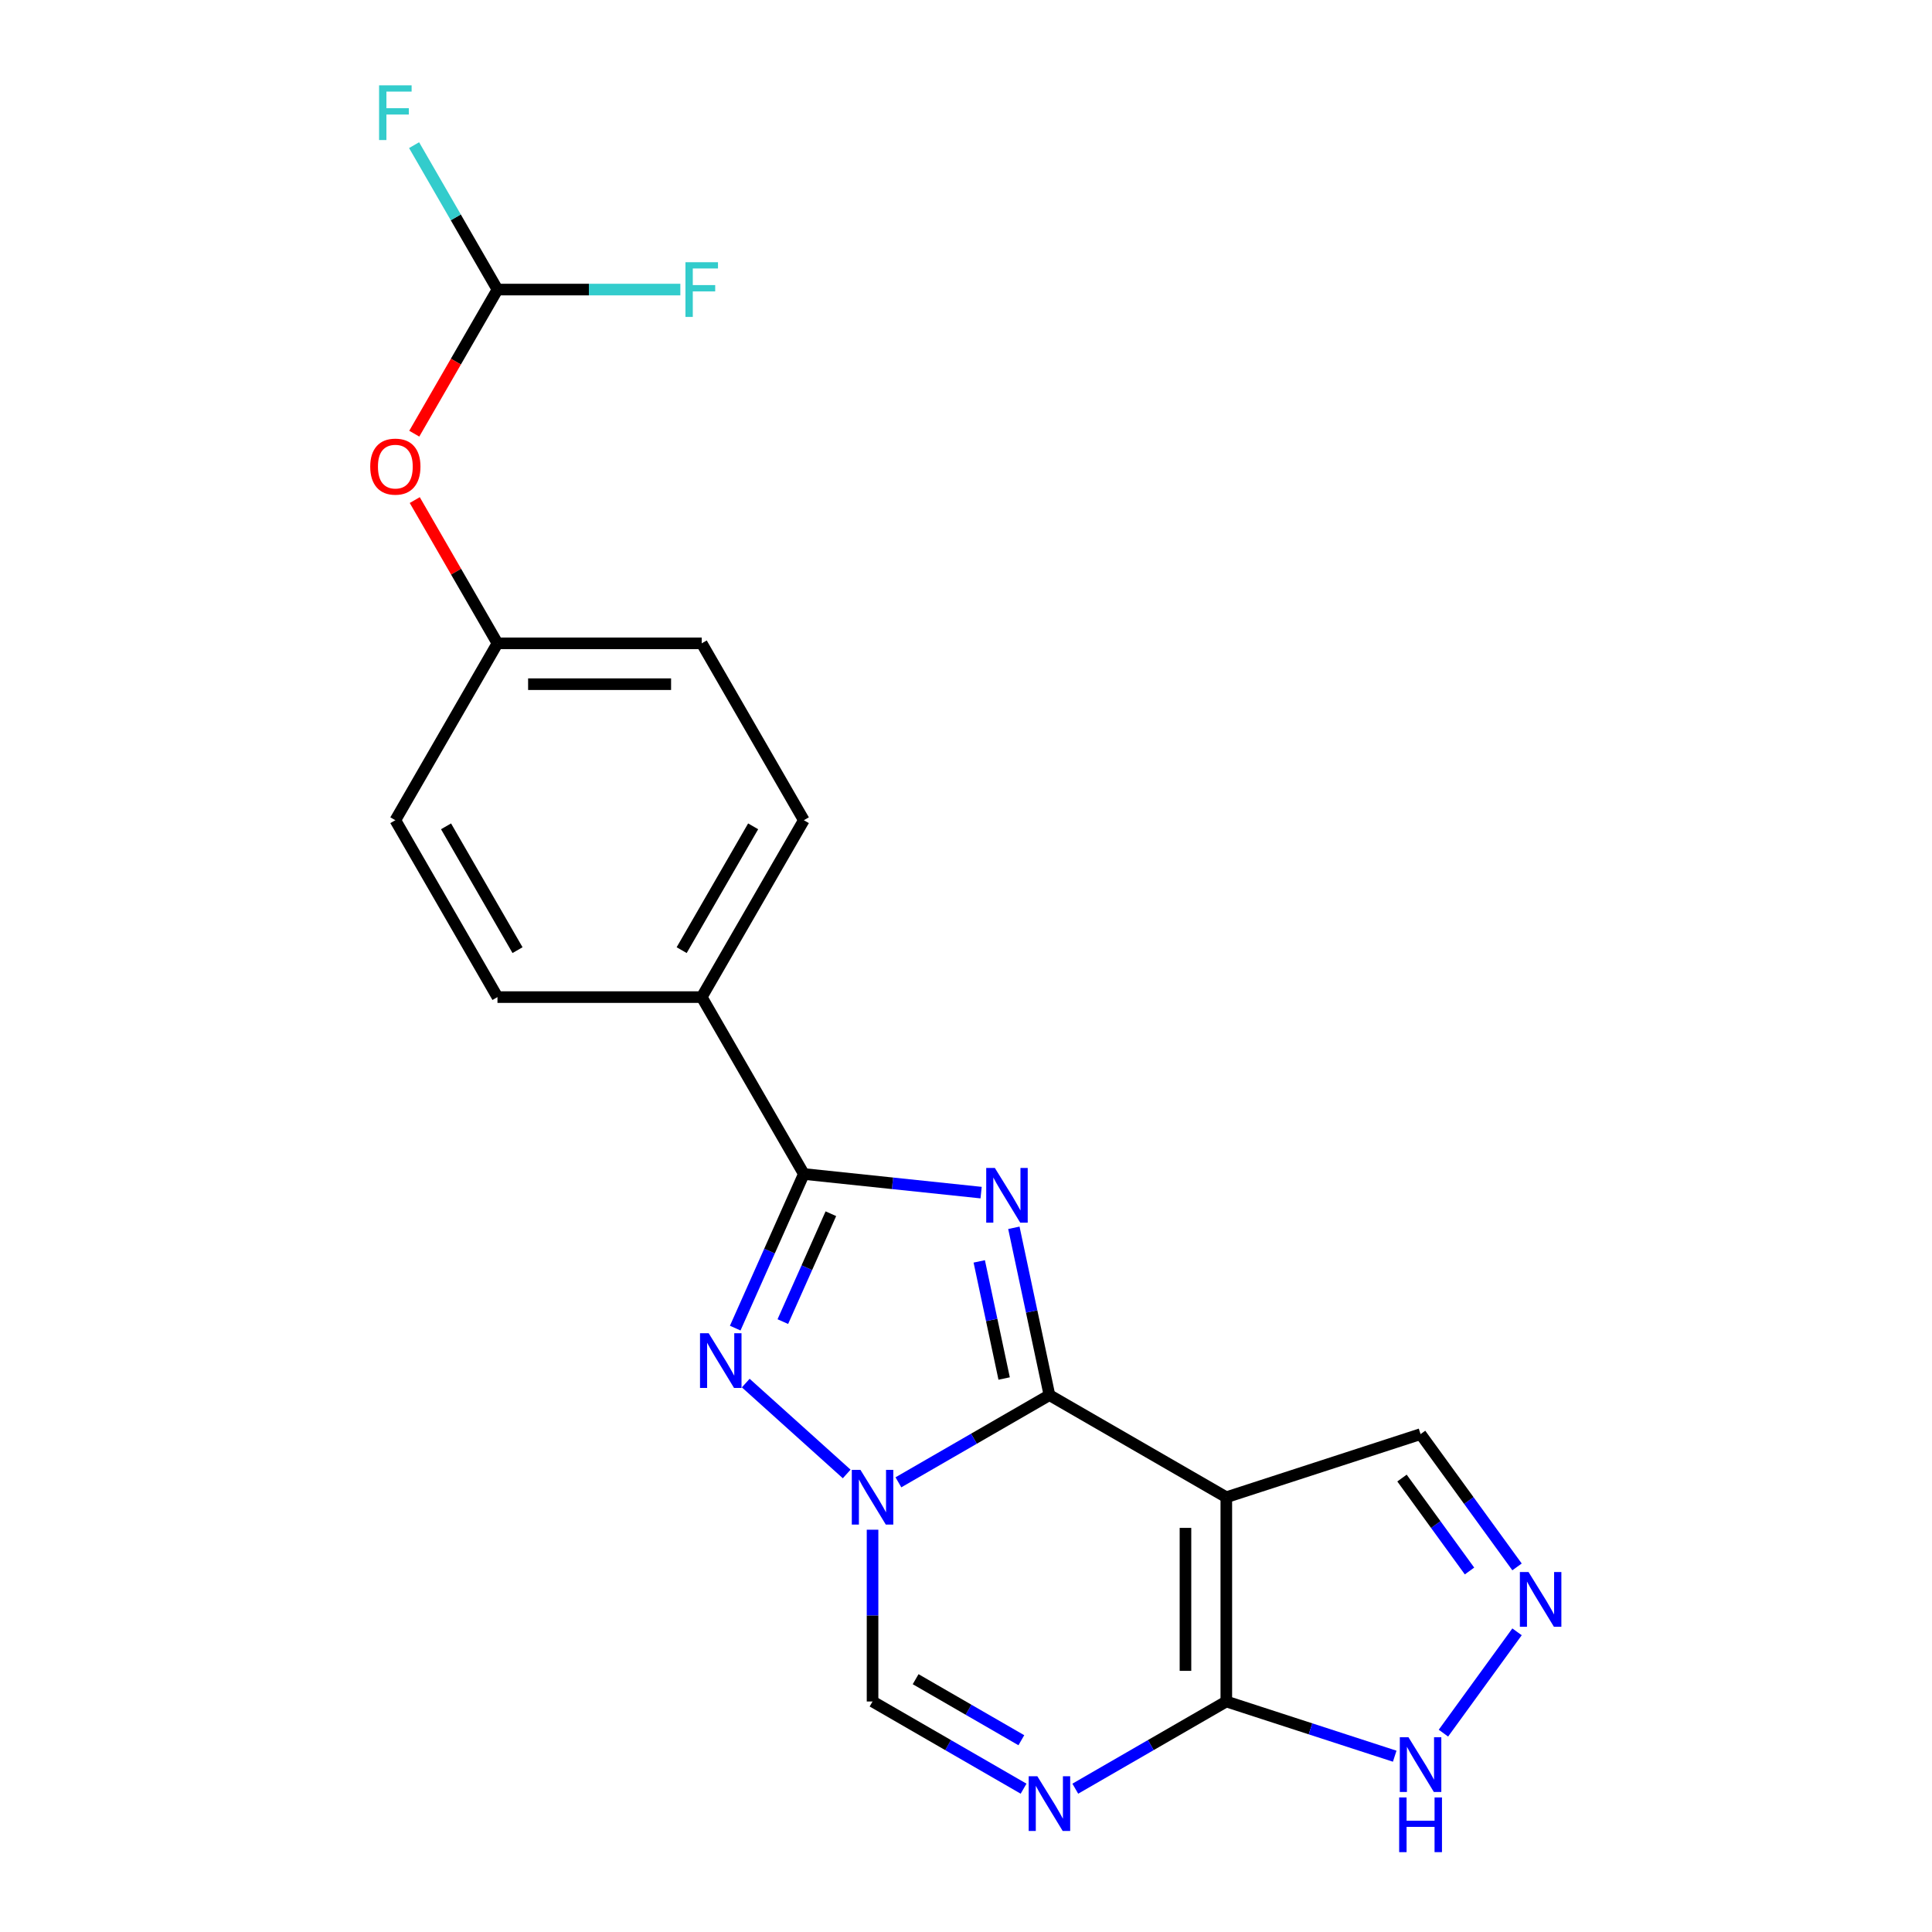 <?xml version='1.0' encoding='iso-8859-1'?>
<svg version='1.1' baseProfile='full'
              xmlns='http://www.w3.org/2000/svg'
                      xmlns:rdkit='http://www.rdkit.org/xml'
                      xmlns:xlink='http://www.w3.org/1999/xlink'
                  xml:space='preserve'
width='1000px' height='1000px' viewBox='0 0 1000 1000'>
<!-- END OF HEADER -->
<rect style='opacity:1.0;fill:#FFFFFF;stroke:none' width='1000' height='1000' x='0' y='0'> </rect>
<path class='bond-0' d='M 543.186,722.112 L 533.982,678.809' style='fill:none;fill-rule:evenodd;stroke:#000000;stroke-width:6px;stroke-linecap:butt;stroke-linejoin:miter;stroke-opacity:1' />
<path class='bond-0' d='M 533.982,678.809 L 524.777,635.507' style='fill:none;fill-rule:evenodd;stroke:#0000FF;stroke-width:6px;stroke-linecap:butt;stroke-linejoin:miter;stroke-opacity:1' />
<path class='bond-0' d='M 519.743,713.517 L 513.3,683.205' style='fill:none;fill-rule:evenodd;stroke:#000000;stroke-width:6px;stroke-linecap:butt;stroke-linejoin:miter;stroke-opacity:1' />
<path class='bond-0' d='M 513.3,683.205 L 506.857,652.894' style='fill:none;fill-rule:evenodd;stroke:#0000FF;stroke-width:6px;stroke-linecap:butt;stroke-linejoin:miter;stroke-opacity:1' />
<path class='bond-1' d='M 543.186,722.112 L 504.1,744.678' style='fill:none;fill-rule:evenodd;stroke:#000000;stroke-width:6px;stroke-linecap:butt;stroke-linejoin:miter;stroke-opacity:1' />
<path class='bond-1' d='M 504.1,744.678 L 465.014,767.244' style='fill:none;fill-rule:evenodd;stroke:#0000FF;stroke-width:6px;stroke-linecap:butt;stroke-linejoin:miter;stroke-opacity:1' />
<path class='bond-2' d='M 543.186,722.112 L 634.74,774.971' style='fill:none;fill-rule:evenodd;stroke:#000000;stroke-width:6px;stroke-linecap:butt;stroke-linejoin:miter;stroke-opacity:1' />
<path class='bond-4' d='M 507.823,617.297 L 461.945,612.475' style='fill:none;fill-rule:evenodd;stroke:#0000FF;stroke-width:6px;stroke-linecap:butt;stroke-linejoin:miter;stroke-opacity:1' />
<path class='bond-4' d='M 461.945,612.475 L 416.067,607.653' style='fill:none;fill-rule:evenodd;stroke:#000000;stroke-width:6px;stroke-linecap:butt;stroke-linejoin:miter;stroke-opacity:1' />
<path class='bond-3' d='M 438.248,762.921 L 386,715.876' style='fill:none;fill-rule:evenodd;stroke:#0000FF;stroke-width:6px;stroke-linecap:butt;stroke-linejoin:miter;stroke-opacity:1' />
<path class='bond-7' d='M 451.631,791.774 L 451.631,836.232' style='fill:none;fill-rule:evenodd;stroke:#0000FF;stroke-width:6px;stroke-linecap:butt;stroke-linejoin:miter;stroke-opacity:1' />
<path class='bond-7' d='M 451.631,836.232 L 451.631,880.689' style='fill:none;fill-rule:evenodd;stroke:#000000;stroke-width:6px;stroke-linecap:butt;stroke-linejoin:miter;stroke-opacity:1' />
<path class='bond-5' d='M 634.74,774.971 L 634.74,880.689' style='fill:none;fill-rule:evenodd;stroke:#000000;stroke-width:6px;stroke-linecap:butt;stroke-linejoin:miter;stroke-opacity:1' />
<path class='bond-5' d='M 613.597,790.829 L 613.597,864.831' style='fill:none;fill-rule:evenodd;stroke:#000000;stroke-width:6px;stroke-linecap:butt;stroke-linejoin:miter;stroke-opacity:1' />
<path class='bond-10' d='M 634.74,774.971 L 735.284,742.302' style='fill:none;fill-rule:evenodd;stroke:#000000;stroke-width:6px;stroke-linecap:butt;stroke-linejoin:miter;stroke-opacity:1' />
<path class='bond-22' d='M 380.548,687.429 L 398.308,647.541' style='fill:none;fill-rule:evenodd;stroke:#0000FF;stroke-width:6px;stroke-linecap:butt;stroke-linejoin:miter;stroke-opacity:1' />
<path class='bond-22' d='M 398.308,647.541 L 416.067,607.653' style='fill:none;fill-rule:evenodd;stroke:#000000;stroke-width:6px;stroke-linecap:butt;stroke-linejoin:miter;stroke-opacity:1' />
<path class='bond-22' d='M 405.192,684.062 L 417.623,656.141' style='fill:none;fill-rule:evenodd;stroke:#0000FF;stroke-width:6px;stroke-linecap:butt;stroke-linejoin:miter;stroke-opacity:1' />
<path class='bond-22' d='M 417.623,656.141 L 430.055,628.22' style='fill:none;fill-rule:evenodd;stroke:#000000;stroke-width:6px;stroke-linecap:butt;stroke-linejoin:miter;stroke-opacity:1' />
<path class='bond-11' d='M 416.067,607.653 L 363.208,516.099' style='fill:none;fill-rule:evenodd;stroke:#000000;stroke-width:6px;stroke-linecap:butt;stroke-linejoin:miter;stroke-opacity:1' />
<path class='bond-6' d='M 634.74,880.689 L 595.655,903.255' style='fill:none;fill-rule:evenodd;stroke:#000000;stroke-width:6px;stroke-linecap:butt;stroke-linejoin:miter;stroke-opacity:1' />
<path class='bond-6' d='M 595.655,903.255 L 556.569,925.822' style='fill:none;fill-rule:evenodd;stroke:#0000FF;stroke-width:6px;stroke-linecap:butt;stroke-linejoin:miter;stroke-opacity:1' />
<path class='bond-9' d='M 634.74,880.689 L 678.321,894.849' style='fill:none;fill-rule:evenodd;stroke:#000000;stroke-width:6px;stroke-linecap:butt;stroke-linejoin:miter;stroke-opacity:1' />
<path class='bond-9' d='M 678.321,894.849 L 721.901,909.009' style='fill:none;fill-rule:evenodd;stroke:#0000FF;stroke-width:6px;stroke-linecap:butt;stroke-linejoin:miter;stroke-opacity:1' />
<path class='bond-21' d='M 529.803,925.822 L 490.717,903.255' style='fill:none;fill-rule:evenodd;stroke:#0000FF;stroke-width:6px;stroke-linecap:butt;stroke-linejoin:miter;stroke-opacity:1' />
<path class='bond-21' d='M 490.717,903.255 L 451.631,880.689' style='fill:none;fill-rule:evenodd;stroke:#000000;stroke-width:6px;stroke-linecap:butt;stroke-linejoin:miter;stroke-opacity:1' />
<path class='bond-21' d='M 528.649,900.741 L 501.289,884.944' style='fill:none;fill-rule:evenodd;stroke:#0000FF;stroke-width:6px;stroke-linecap:butt;stroke-linejoin:miter;stroke-opacity:1' />
<path class='bond-21' d='M 501.289,884.944 L 473.929,869.148' style='fill:none;fill-rule:evenodd;stroke:#000000;stroke-width:6px;stroke-linecap:butt;stroke-linejoin:miter;stroke-opacity:1' />
<path class='bond-8' d='M 785.216,811.027 L 760.25,776.665' style='fill:none;fill-rule:evenodd;stroke:#0000FF;stroke-width:6px;stroke-linecap:butt;stroke-linejoin:miter;stroke-opacity:1' />
<path class='bond-8' d='M 760.25,776.665 L 735.284,742.302' style='fill:none;fill-rule:evenodd;stroke:#000000;stroke-width:6px;stroke-linecap:butt;stroke-linejoin:miter;stroke-opacity:1' />
<path class='bond-8' d='M 760.621,813.146 L 743.145,789.093' style='fill:none;fill-rule:evenodd;stroke:#0000FF;stroke-width:6px;stroke-linecap:butt;stroke-linejoin:miter;stroke-opacity:1' />
<path class='bond-8' d='M 743.145,789.093 L 725.669,765.039' style='fill:none;fill-rule:evenodd;stroke:#000000;stroke-width:6px;stroke-linecap:butt;stroke-linejoin:miter;stroke-opacity:1' />
<path class='bond-23' d='M 785.216,844.633 L 747.115,897.074' style='fill:none;fill-rule:evenodd;stroke:#0000FF;stroke-width:6px;stroke-linecap:butt;stroke-linejoin:miter;stroke-opacity:1' />
<path class='bond-14' d='M 363.208,516.099 L 416.067,424.544' style='fill:none;fill-rule:evenodd;stroke:#000000;stroke-width:6px;stroke-linecap:butt;stroke-linejoin:miter;stroke-opacity:1' />
<path class='bond-14' d='M 352.826,491.794 L 389.827,427.706' style='fill:none;fill-rule:evenodd;stroke:#000000;stroke-width:6px;stroke-linecap:butt;stroke-linejoin:miter;stroke-opacity:1' />
<path class='bond-15' d='M 363.208,516.099 L 257.489,516.099' style='fill:none;fill-rule:evenodd;stroke:#000000;stroke-width:6px;stroke-linecap:butt;stroke-linejoin:miter;stroke-opacity:1' />
<path class='bond-12' d='M 257.489,149.88 L 235.957,187.176' style='fill:none;fill-rule:evenodd;stroke:#000000;stroke-width:6px;stroke-linecap:butt;stroke-linejoin:miter;stroke-opacity:1' />
<path class='bond-12' d='M 235.957,187.176 L 214.424,224.472' style='fill:none;fill-rule:evenodd;stroke:#FF0000;stroke-width:6px;stroke-linecap:butt;stroke-linejoin:miter;stroke-opacity:1' />
<path class='bond-17' d='M 257.489,149.88 L 235.911,112.504' style='fill:none;fill-rule:evenodd;stroke:#000000;stroke-width:6px;stroke-linecap:butt;stroke-linejoin:miter;stroke-opacity:1' />
<path class='bond-17' d='M 235.911,112.504 L 214.332,75.129' style='fill:none;fill-rule:evenodd;stroke:#33CCCC;stroke-width:6px;stroke-linecap:butt;stroke-linejoin:miter;stroke-opacity:1' />
<path class='bond-18' d='M 257.489,149.88 L 304.817,149.88' style='fill:none;fill-rule:evenodd;stroke:#000000;stroke-width:6px;stroke-linecap:butt;stroke-linejoin:miter;stroke-opacity:1' />
<path class='bond-18' d='M 304.817,149.88 L 352.145,149.88' style='fill:none;fill-rule:evenodd;stroke:#33CCCC;stroke-width:6px;stroke-linecap:butt;stroke-linejoin:miter;stroke-opacity:1' />
<path class='bond-13' d='M 214.678,258.838 L 236.084,295.914' style='fill:none;fill-rule:evenodd;stroke:#FF0000;stroke-width:6px;stroke-linecap:butt;stroke-linejoin:miter;stroke-opacity:1' />
<path class='bond-13' d='M 236.084,295.914 L 257.489,332.99' style='fill:none;fill-rule:evenodd;stroke:#000000;stroke-width:6px;stroke-linecap:butt;stroke-linejoin:miter;stroke-opacity:1' />
<path class='bond-19' d='M 416.067,424.544 L 363.208,332.99' style='fill:none;fill-rule:evenodd;stroke:#000000;stroke-width:6px;stroke-linecap:butt;stroke-linejoin:miter;stroke-opacity:1' />
<path class='bond-20' d='M 257.489,516.099 L 204.63,424.544' style='fill:none;fill-rule:evenodd;stroke:#000000;stroke-width:6px;stroke-linecap:butt;stroke-linejoin:miter;stroke-opacity:1' />
<path class='bond-20' d='M 267.872,491.794 L 230.87,427.706' style='fill:none;fill-rule:evenodd;stroke:#000000;stroke-width:6px;stroke-linecap:butt;stroke-linejoin:miter;stroke-opacity:1' />
<path class='bond-16' d='M 257.489,332.99 L 204.63,424.544' style='fill:none;fill-rule:evenodd;stroke:#000000;stroke-width:6px;stroke-linecap:butt;stroke-linejoin:miter;stroke-opacity:1' />
<path class='bond-24' d='M 257.489,332.99 L 363.208,332.99' style='fill:none;fill-rule:evenodd;stroke:#000000;stroke-width:6px;stroke-linecap:butt;stroke-linejoin:miter;stroke-opacity:1' />
<path class='bond-24' d='M 273.347,354.133 L 347.35,354.133' style='fill:none;fill-rule:evenodd;stroke:#000000;stroke-width:6px;stroke-linecap:butt;stroke-linejoin:miter;stroke-opacity:1' />
<path  class='atom-1' d='M 514.946 604.544
L 524.226 619.544
Q 525.146 621.024, 526.626 623.704
Q 528.106 626.384, 528.186 626.544
L 528.186 604.544
L 531.946 604.544
L 531.946 632.864
L 528.066 632.864
L 518.106 616.464
Q 516.946 614.544, 515.706 612.344
Q 514.506 610.144, 514.146 609.464
L 514.146 632.864
L 510.466 632.864
L 510.466 604.544
L 514.946 604.544
' fill='#0000FF'/>
<path  class='atom-2' d='M 445.371 760.811
L 454.651 775.811
Q 455.571 777.291, 457.051 779.971
Q 458.531 782.651, 458.611 782.811
L 458.611 760.811
L 462.371 760.811
L 462.371 789.131
L 458.491 789.131
L 448.531 772.731
Q 447.371 770.811, 446.131 768.611
Q 444.931 766.411, 444.571 765.731
L 444.571 789.131
L 440.891 789.131
L 440.891 760.811
L 445.371 760.811
' fill='#0000FF'/>
<path  class='atom-4' d='M 366.807 690.072
L 376.087 705.072
Q 377.007 706.552, 378.487 709.232
Q 379.967 711.912, 380.047 712.072
L 380.047 690.072
L 383.807 690.072
L 383.807 718.392
L 379.927 718.392
L 369.967 701.992
Q 368.807 700.072, 367.567 697.872
Q 366.367 695.672, 366.007 694.992
L 366.007 718.392
L 362.327 718.392
L 362.327 690.072
L 366.807 690.072
' fill='#0000FF'/>
<path  class='atom-7' d='M 536.926 919.388
L 546.206 934.388
Q 547.126 935.868, 548.606 938.548
Q 550.086 941.228, 550.166 941.388
L 550.166 919.388
L 553.926 919.388
L 553.926 947.708
L 550.046 947.708
L 540.086 931.308
Q 538.926 929.388, 537.686 927.188
Q 536.486 924.988, 536.126 924.308
L 536.126 947.708
L 532.446 947.708
L 532.446 919.388
L 536.926 919.388
' fill='#0000FF'/>
<path  class='atom-9' d='M 791.164 813.67
L 800.444 828.67
Q 801.364 830.15, 802.844 832.83
Q 804.324 835.51, 804.404 835.67
L 804.404 813.67
L 808.164 813.67
L 808.164 841.99
L 804.284 841.99
L 794.324 825.59
Q 793.164 823.67, 791.924 821.47
Q 790.724 819.27, 790.364 818.59
L 790.364 841.99
L 786.684 841.99
L 786.684 813.67
L 791.164 813.67
' fill='#0000FF'/>
<path  class='atom-10' d='M 729.024 899.198
L 738.304 914.198
Q 739.224 915.678, 740.704 918.358
Q 742.184 921.038, 742.264 921.198
L 742.264 899.198
L 746.024 899.198
L 746.024 927.518
L 742.144 927.518
L 732.184 911.118
Q 731.024 909.198, 729.784 906.998
Q 728.584 904.798, 728.224 904.118
L 728.224 927.518
L 724.544 927.518
L 724.544 899.198
L 729.024 899.198
' fill='#0000FF'/>
<path  class='atom-10' d='M 724.204 930.35
L 728.044 930.35
L 728.044 942.39
L 742.524 942.39
L 742.524 930.35
L 746.364 930.35
L 746.364 958.67
L 742.524 958.67
L 742.524 945.59
L 728.044 945.59
L 728.044 958.67
L 724.204 958.67
L 724.204 930.35
' fill='#0000FF'/>
<path  class='atom-14' d='M 191.63 241.515
Q 191.63 234.715, 194.99 230.915
Q 198.35 227.115, 204.63 227.115
Q 210.91 227.115, 214.27 230.915
Q 217.63 234.715, 217.63 241.515
Q 217.63 248.395, 214.23 252.315
Q 210.83 256.195, 204.63 256.195
Q 198.39 256.195, 194.99 252.315
Q 191.63 248.435, 191.63 241.515
M 204.63 252.995
Q 208.95 252.995, 211.27 250.115
Q 213.63 247.195, 213.63 241.515
Q 213.63 235.955, 211.27 233.155
Q 208.95 230.315, 204.63 230.315
Q 200.31 230.315, 197.95 233.115
Q 195.63 235.915, 195.63 241.515
Q 195.63 247.235, 197.95 250.115
Q 200.31 252.995, 204.63 252.995
' fill='#FF0000'/>
<path  class='atom-18' d='M 196.21 44.166
L 213.05 44.166
L 213.05 47.406
L 200.01 47.406
L 200.01 56.006
L 211.61 56.006
L 211.61 59.286
L 200.01 59.286
L 200.01 72.486
L 196.21 72.486
L 196.21 44.166
' fill='#33CCCC'/>
<path  class='atom-19' d='M 354.788 135.72
L 371.628 135.72
L 371.628 138.96
L 358.588 138.96
L 358.588 147.56
L 370.188 147.56
L 370.188 150.84
L 358.588 150.84
L 358.588 164.04
L 354.788 164.04
L 354.788 135.72
' fill='#33CCCC'/>
</svg>
